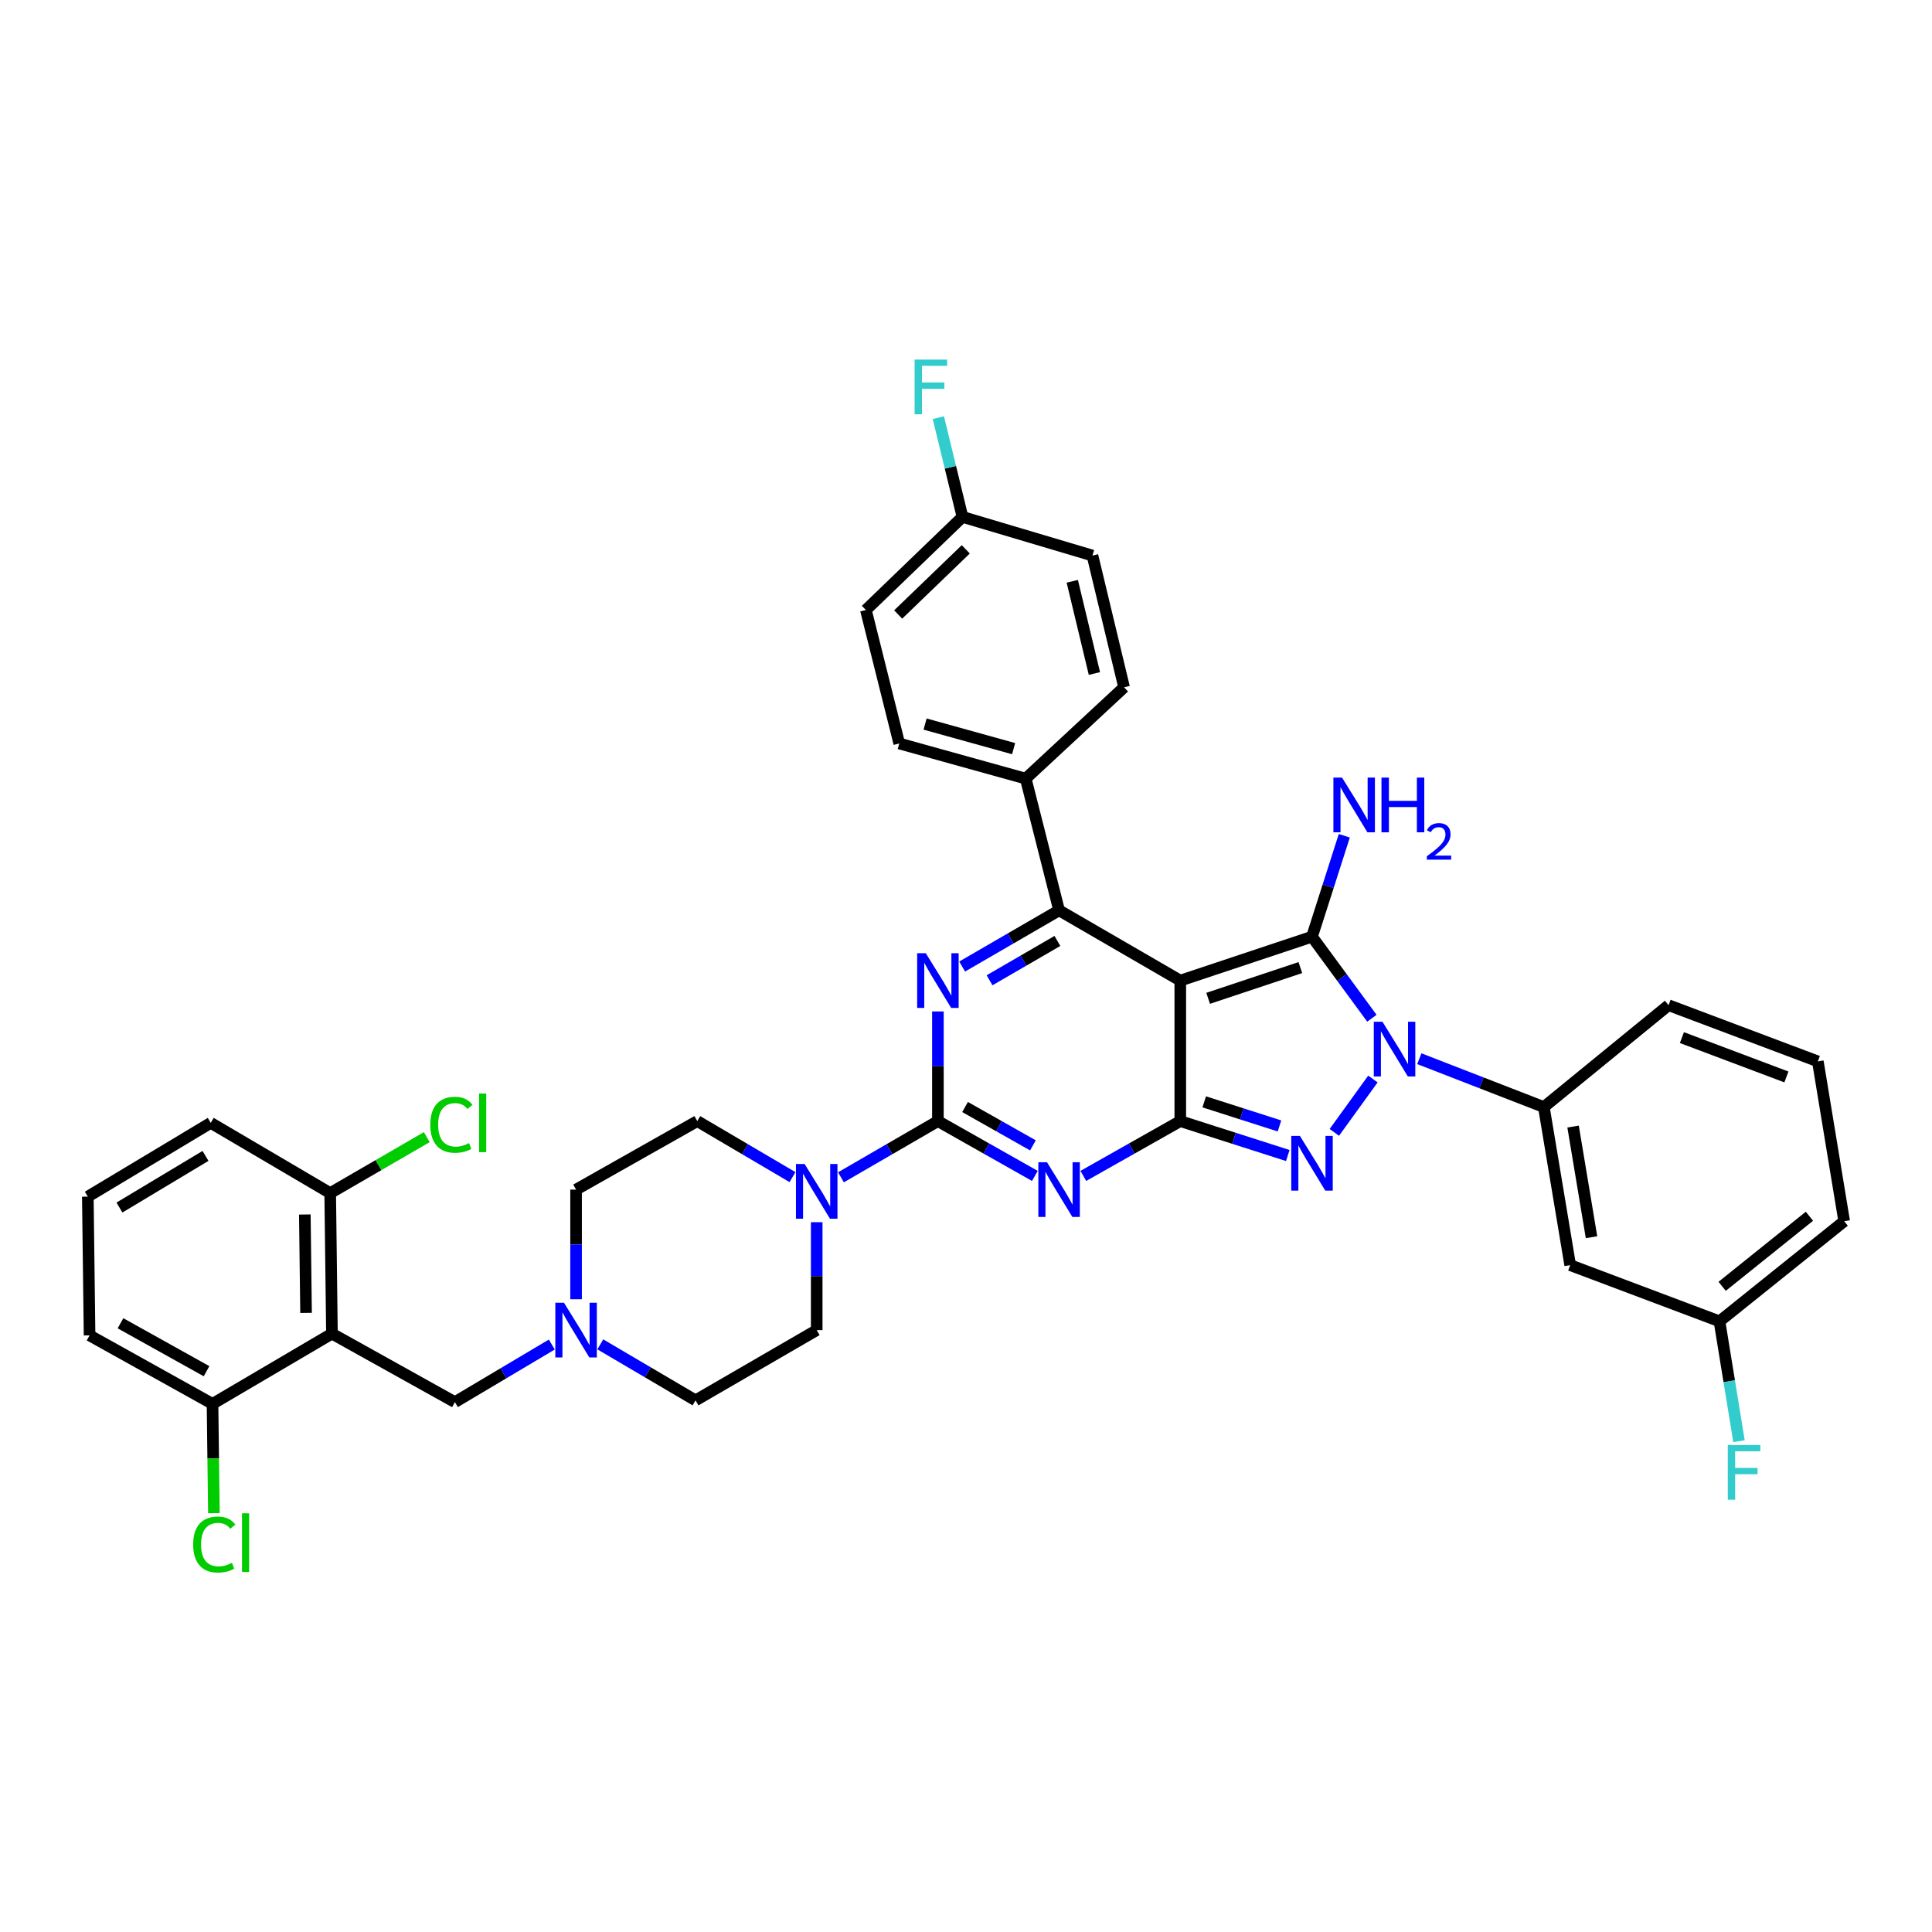 <?xml version='1.0' encoding='iso-8859-1'?>
<svg version='1.1' baseProfile='full'
              xmlns='http://www.w3.org/2000/svg'
                      xmlns:rdkit='http://www.rdkit.org/xml'
                      xmlns:xlink='http://www.w3.org/1999/xlink'
                  xml:space='preserve'
width='1000px' height='1000px' viewBox='0 0 1000 1000'>
<!-- END OF HEADER -->
<rect style='opacity:1.0;fill:#FFFFFF;stroke:none' width='1000' height='1000' x='0' y='0'> </rect>
<path class='bond-0' d='M 485.458,523.532 L 485.458,551.906' style='fill:none;fill-rule:evenodd;stroke:#0000FF;stroke-width:6px;stroke-linecap:butt;stroke-linejoin:miter;stroke-opacity:1' />
<path class='bond-0' d='M 485.458,551.906 L 485.458,580.28' style='fill:none;fill-rule:evenodd;stroke:#000000;stroke-width:6px;stroke-linecap:butt;stroke-linejoin:miter;stroke-opacity:1' />
<path class='bond-1' d='M 498.01,500.276 L 523.096,485.732' style='fill:none;fill-rule:evenodd;stroke:#0000FF;stroke-width:6px;stroke-linecap:butt;stroke-linejoin:miter;stroke-opacity:1' />
<path class='bond-1' d='M 523.096,485.732 L 548.182,471.188' style='fill:none;fill-rule:evenodd;stroke:#000000;stroke-width:6px;stroke-linecap:butt;stroke-linejoin:miter;stroke-opacity:1' />
<path class='bond-1' d='M 512.191,507.39 L 529.751,497.209' style='fill:none;fill-rule:evenodd;stroke:#0000FF;stroke-width:6px;stroke-linecap:butt;stroke-linejoin:miter;stroke-opacity:1' />
<path class='bond-1' d='M 529.751,497.209 L 547.311,487.028' style='fill:none;fill-rule:evenodd;stroke:#000000;stroke-width:6px;stroke-linecap:butt;stroke-linejoin:miter;stroke-opacity:1' />
<path class='bond-2' d='M 485.458,580.28 L 510.549,594.465' style='fill:none;fill-rule:evenodd;stroke:#000000;stroke-width:6px;stroke-linecap:butt;stroke-linejoin:miter;stroke-opacity:1' />
<path class='bond-2' d='M 510.549,594.465 L 535.64,608.65' style='fill:none;fill-rule:evenodd;stroke:#0000FF;stroke-width:6px;stroke-linecap:butt;stroke-linejoin:miter;stroke-opacity:1' />
<path class='bond-2' d='M 499.514,572.986 L 517.078,582.916' style='fill:none;fill-rule:evenodd;stroke:#000000;stroke-width:6px;stroke-linecap:butt;stroke-linejoin:miter;stroke-opacity:1' />
<path class='bond-2' d='M 517.078,582.916 L 534.642,592.845' style='fill:none;fill-rule:evenodd;stroke:#0000FF;stroke-width:6px;stroke-linecap:butt;stroke-linejoin:miter;stroke-opacity:1' />
<path class='bond-3' d='M 485.458,580.28 L 460.369,594.825' style='fill:none;fill-rule:evenodd;stroke:#000000;stroke-width:6px;stroke-linecap:butt;stroke-linejoin:miter;stroke-opacity:1' />
<path class='bond-3' d='M 460.369,594.825 L 435.279,609.369' style='fill:none;fill-rule:evenodd;stroke:#0000FF;stroke-width:6px;stroke-linecap:butt;stroke-linejoin:miter;stroke-opacity:1' />
<path class='bond-4' d='M 560.723,608.651 L 585.818,594.465' style='fill:none;fill-rule:evenodd;stroke:#0000FF;stroke-width:6px;stroke-linecap:butt;stroke-linejoin:miter;stroke-opacity:1' />
<path class='bond-4' d='M 585.818,594.465 L 610.913,580.28' style='fill:none;fill-rule:evenodd;stroke:#000000;stroke-width:6px;stroke-linecap:butt;stroke-linejoin:miter;stroke-opacity:1' />
<path class='bond-5' d='M 548.182,471.188 L 530.912,403.009' style='fill:none;fill-rule:evenodd;stroke:#000000;stroke-width:6px;stroke-linecap:butt;stroke-linejoin:miter;stroke-opacity:1' />
<path class='bond-6' d='M 548.182,471.188 L 610.913,507.554' style='fill:none;fill-rule:evenodd;stroke:#000000;stroke-width:6px;stroke-linecap:butt;stroke-linejoin:miter;stroke-opacity:1' />
<path class='bond-7' d='M 422.727,632.602 L 422.727,660.534' style='fill:none;fill-rule:evenodd;stroke:#0000FF;stroke-width:6px;stroke-linecap:butt;stroke-linejoin:miter;stroke-opacity:1' />
<path class='bond-7' d='M 422.727,660.534 L 422.727,688.466' style='fill:none;fill-rule:evenodd;stroke:#000000;stroke-width:6px;stroke-linecap:butt;stroke-linejoin:miter;stroke-opacity:1' />
<path class='bond-8' d='M 410.194,609.273 L 385.551,594.777' style='fill:none;fill-rule:evenodd;stroke:#0000FF;stroke-width:6px;stroke-linecap:butt;stroke-linejoin:miter;stroke-opacity:1' />
<path class='bond-8' d='M 385.551,594.777 L 360.909,580.28' style='fill:none;fill-rule:evenodd;stroke:#000000;stroke-width:6px;stroke-linecap:butt;stroke-linejoin:miter;stroke-opacity:1' />
<path class='bond-9' d='M 298.178,615.74 L 298.178,644.114' style='fill:none;fill-rule:evenodd;stroke:#000000;stroke-width:6px;stroke-linecap:butt;stroke-linejoin:miter;stroke-opacity:1' />
<path class='bond-9' d='M 298.178,644.114 L 298.178,672.488' style='fill:none;fill-rule:evenodd;stroke:#0000FF;stroke-width:6px;stroke-linecap:butt;stroke-linejoin:miter;stroke-opacity:1' />
<path class='bond-10' d='M 298.178,615.74 L 360.909,580.28' style='fill:none;fill-rule:evenodd;stroke:#000000;stroke-width:6px;stroke-linecap:butt;stroke-linejoin:miter;stroke-opacity:1' />
<path class='bond-11' d='M 610.913,507.554 L 610.913,580.28' style='fill:none;fill-rule:evenodd;stroke:#000000;stroke-width:6px;stroke-linecap:butt;stroke-linejoin:miter;stroke-opacity:1' />
<path class='bond-12' d='M 610.913,507.554 L 679.091,484.831' style='fill:none;fill-rule:evenodd;stroke:#000000;stroke-width:6px;stroke-linecap:butt;stroke-linejoin:miter;stroke-opacity:1' />
<path class='bond-12' d='M 625.335,516.732 L 673.059,500.825' style='fill:none;fill-rule:evenodd;stroke:#000000;stroke-width:6px;stroke-linecap:butt;stroke-linejoin:miter;stroke-opacity:1' />
<path class='bond-13' d='M 610.913,580.28 L 638.737,589.187' style='fill:none;fill-rule:evenodd;stroke:#000000;stroke-width:6px;stroke-linecap:butt;stroke-linejoin:miter;stroke-opacity:1' />
<path class='bond-13' d='M 638.737,589.187 L 666.561,598.093' style='fill:none;fill-rule:evenodd;stroke:#0000FF;stroke-width:6px;stroke-linecap:butt;stroke-linejoin:miter;stroke-opacity:1' />
<path class='bond-13' d='M 623.305,570.316 L 642.782,576.551' style='fill:none;fill-rule:evenodd;stroke:#000000;stroke-width:6px;stroke-linecap:butt;stroke-linejoin:miter;stroke-opacity:1' />
<path class='bond-13' d='M 642.782,576.551 L 662.259,582.786' style='fill:none;fill-rule:evenodd;stroke:#0000FF;stroke-width:6px;stroke-linecap:butt;stroke-linejoin:miter;stroke-opacity:1' />
<path class='bond-14' d='M 690.647,586.121 L 710.619,558.497' style='fill:none;fill-rule:evenodd;stroke:#0000FF;stroke-width:6px;stroke-linecap:butt;stroke-linejoin:miter;stroke-opacity:1' />
<path class='bond-15' d='M 710.093,527.042 L 694.592,505.936' style='fill:none;fill-rule:evenodd;stroke:#0000FF;stroke-width:6px;stroke-linecap:butt;stroke-linejoin:miter;stroke-opacity:1' />
<path class='bond-15' d='M 694.592,505.936 L 679.091,484.831' style='fill:none;fill-rule:evenodd;stroke:#000000;stroke-width:6px;stroke-linecap:butt;stroke-linejoin:miter;stroke-opacity:1' />
<path class='bond-16' d='M 734.631,547.982 L 766.861,560.497' style='fill:none;fill-rule:evenodd;stroke:#0000FF;stroke-width:6px;stroke-linecap:butt;stroke-linejoin:miter;stroke-opacity:1' />
<path class='bond-16' d='M 766.861,560.497 L 799.092,573.012' style='fill:none;fill-rule:evenodd;stroke:#000000;stroke-width:6px;stroke-linecap:butt;stroke-linejoin:miter;stroke-opacity:1' />
<path class='bond-17' d='M 679.091,484.831 L 687.448,458.713' style='fill:none;fill-rule:evenodd;stroke:#000000;stroke-width:6px;stroke-linecap:butt;stroke-linejoin:miter;stroke-opacity:1' />
<path class='bond-17' d='M 687.448,458.713 L 695.805,432.595' style='fill:none;fill-rule:evenodd;stroke:#0000FF;stroke-width:6px;stroke-linecap:butt;stroke-linejoin:miter;stroke-opacity:1' />
<path class='bond-18' d='M 310.711,695.838 L 335.357,710.335' style='fill:none;fill-rule:evenodd;stroke:#0000FF;stroke-width:6px;stroke-linecap:butt;stroke-linejoin:miter;stroke-opacity:1' />
<path class='bond-18' d='M 335.357,710.335 L 360.003,724.832' style='fill:none;fill-rule:evenodd;stroke:#000000;stroke-width:6px;stroke-linecap:butt;stroke-linejoin:miter;stroke-opacity:1' />
<path class='bond-19' d='M 285.614,695.932 L 260.534,710.835' style='fill:none;fill-rule:evenodd;stroke:#0000FF;stroke-width:6px;stroke-linecap:butt;stroke-linejoin:miter;stroke-opacity:1' />
<path class='bond-19' d='M 260.534,710.835 L 235.454,725.739' style='fill:none;fill-rule:evenodd;stroke:#000000;stroke-width:6px;stroke-linecap:butt;stroke-linejoin:miter;stroke-opacity:1' />
<path class='bond-20' d='M 360.003,724.832 L 422.727,688.466' style='fill:none;fill-rule:evenodd;stroke:#000000;stroke-width:6px;stroke-linecap:butt;stroke-linejoin:miter;stroke-opacity:1' />
<path class='bond-21' d='M 498.179,267.552 L 448.185,315.734' style='fill:none;fill-rule:evenodd;stroke:#000000;stroke-width:6px;stroke-linecap:butt;stroke-linejoin:miter;stroke-opacity:1' />
<path class='bond-21' d='M 499.887,284.332 L 464.89,318.06' style='fill:none;fill-rule:evenodd;stroke:#000000;stroke-width:6px;stroke-linecap:butt;stroke-linejoin:miter;stroke-opacity:1' />
<path class='bond-22' d='M 498.179,267.552 L 491.931,241.862' style='fill:none;fill-rule:evenodd;stroke:#000000;stroke-width:6px;stroke-linecap:butt;stroke-linejoin:miter;stroke-opacity:1' />
<path class='bond-22' d='M 491.931,241.862 L 485.682,216.172' style='fill:none;fill-rule:evenodd;stroke:#33CCCC;stroke-width:6px;stroke-linecap:butt;stroke-linejoin:miter;stroke-opacity:1' />
<path class='bond-23' d='M 498.179,267.552 L 565.458,287.556' style='fill:none;fill-rule:evenodd;stroke:#000000;stroke-width:6px;stroke-linecap:butt;stroke-linejoin:miter;stroke-opacity:1' />
<path class='bond-24' d='M 530.912,403.009 L 581.821,355.734' style='fill:none;fill-rule:evenodd;stroke:#000000;stroke-width:6px;stroke-linecap:butt;stroke-linejoin:miter;stroke-opacity:1' />
<path class='bond-25' d='M 530.912,403.009 L 465.454,384.826' style='fill:none;fill-rule:evenodd;stroke:#000000;stroke-width:6px;stroke-linecap:butt;stroke-linejoin:miter;stroke-opacity:1' />
<path class='bond-25' d='M 524.645,387.499 L 478.824,374.771' style='fill:none;fill-rule:evenodd;stroke:#000000;stroke-width:6px;stroke-linecap:butt;stroke-linejoin:miter;stroke-opacity:1' />
<path class='bond-26' d='M 565.458,287.556 L 581.821,355.734' style='fill:none;fill-rule:evenodd;stroke:#000000;stroke-width:6px;stroke-linecap:butt;stroke-linejoin:miter;stroke-opacity:1' />
<path class='bond-26' d='M 555.012,300.879 L 566.466,348.604' style='fill:none;fill-rule:evenodd;stroke:#000000;stroke-width:6px;stroke-linecap:butt;stroke-linejoin:miter;stroke-opacity:1' />
<path class='bond-27' d='M 448.185,315.734 L 465.454,384.826' style='fill:none;fill-rule:evenodd;stroke:#000000;stroke-width:6px;stroke-linecap:butt;stroke-linejoin:miter;stroke-opacity:1' />
<path class='bond-28' d='M 799.092,573.012 L 812.728,654.826' style='fill:none;fill-rule:evenodd;stroke:#000000;stroke-width:6px;stroke-linecap:butt;stroke-linejoin:miter;stroke-opacity:1' />
<path class='bond-28' d='M 814.224,583.103 L 823.769,640.373' style='fill:none;fill-rule:evenodd;stroke:#000000;stroke-width:6px;stroke-linecap:butt;stroke-linejoin:miter;stroke-opacity:1' />
<path class='bond-29' d='M 799.092,573.012 L 863.636,520.283' style='fill:none;fill-rule:evenodd;stroke:#000000;stroke-width:6px;stroke-linecap:butt;stroke-linejoin:miter;stroke-opacity:1' />
<path class='bond-30' d='M 812.728,654.826 L 890.001,683.918' style='fill:none;fill-rule:evenodd;stroke:#000000;stroke-width:6px;stroke-linecap:butt;stroke-linejoin:miter;stroke-opacity:1' />
<path class='bond-31' d='M 890.001,683.918 L 954.545,632.103' style='fill:none;fill-rule:evenodd;stroke:#000000;stroke-width:6px;stroke-linecap:butt;stroke-linejoin:miter;stroke-opacity:1' />
<path class='bond-31' d='M 891.377,665.8 L 936.558,629.529' style='fill:none;fill-rule:evenodd;stroke:#000000;stroke-width:6px;stroke-linecap:butt;stroke-linejoin:miter;stroke-opacity:1' />
<path class='bond-32' d='M 890.001,683.918 L 895.052,714.938' style='fill:none;fill-rule:evenodd;stroke:#000000;stroke-width:6px;stroke-linecap:butt;stroke-linejoin:miter;stroke-opacity:1' />
<path class='bond-32' d='M 895.052,714.938 L 900.102,745.958' style='fill:none;fill-rule:evenodd;stroke:#33CCCC;stroke-width:6px;stroke-linecap:butt;stroke-linejoin:miter;stroke-opacity:1' />
<path class='bond-33' d='M 954.545,632.103 L 940.91,549.375' style='fill:none;fill-rule:evenodd;stroke:#000000;stroke-width:6px;stroke-linecap:butt;stroke-linejoin:miter;stroke-opacity:1' />
<path class='bond-34' d='M 940.91,549.375 L 863.636,520.283' style='fill:none;fill-rule:evenodd;stroke:#000000;stroke-width:6px;stroke-linecap:butt;stroke-linejoin:miter;stroke-opacity:1' />
<path class='bond-34' d='M 924.644,557.427 L 870.553,537.063' style='fill:none;fill-rule:evenodd;stroke:#000000;stroke-width:6px;stroke-linecap:butt;stroke-linejoin:miter;stroke-opacity:1' />
<path class='bond-35' d='M 235.454,725.739 L 171.816,690.286' style='fill:none;fill-rule:evenodd;stroke:#000000;stroke-width:6px;stroke-linecap:butt;stroke-linejoin:miter;stroke-opacity:1' />
<path class='bond-36' d='M 171.816,690.286 L 170.91,617.553' style='fill:none;fill-rule:evenodd;stroke:#000000;stroke-width:6px;stroke-linecap:butt;stroke-linejoin:miter;stroke-opacity:1' />
<path class='bond-36' d='M 158.414,679.542 L 157.78,628.628' style='fill:none;fill-rule:evenodd;stroke:#000000;stroke-width:6px;stroke-linecap:butt;stroke-linejoin:miter;stroke-opacity:1' />
<path class='bond-37' d='M 171.816,690.286 L 109.999,726.645' style='fill:none;fill-rule:evenodd;stroke:#000000;stroke-width:6px;stroke-linecap:butt;stroke-linejoin:miter;stroke-opacity:1' />
<path class='bond-38' d='M 170.91,617.553 L 109.085,581.194' style='fill:none;fill-rule:evenodd;stroke:#000000;stroke-width:6px;stroke-linecap:butt;stroke-linejoin:miter;stroke-opacity:1' />
<path class='bond-39' d='M 170.91,617.553 L 195.905,603.064' style='fill:none;fill-rule:evenodd;stroke:#000000;stroke-width:6px;stroke-linecap:butt;stroke-linejoin:miter;stroke-opacity:1' />
<path class='bond-39' d='M 195.905,603.064 L 220.901,588.575' style='fill:none;fill-rule:evenodd;stroke:#00CC00;stroke-width:6px;stroke-linecap:butt;stroke-linejoin:miter;stroke-opacity:1' />
<path class='bond-40' d='M 109.085,581.194 L 45.455,619.374' style='fill:none;fill-rule:evenodd;stroke:#000000;stroke-width:6px;stroke-linecap:butt;stroke-linejoin:miter;stroke-opacity:1' />
<path class='bond-40' d='M 106.367,598.297 L 61.825,625.023' style='fill:none;fill-rule:evenodd;stroke:#000000;stroke-width:6px;stroke-linecap:butt;stroke-linejoin:miter;stroke-opacity:1' />
<path class='bond-41' d='M 45.455,619.374 L 46.361,691.193' style='fill:none;fill-rule:evenodd;stroke:#000000;stroke-width:6px;stroke-linecap:butt;stroke-linejoin:miter;stroke-opacity:1' />
<path class='bond-42' d='M 46.361,691.193 L 109.999,726.645' style='fill:none;fill-rule:evenodd;stroke:#000000;stroke-width:6px;stroke-linecap:butt;stroke-linejoin:miter;stroke-opacity:1' />
<path class='bond-42' d='M 62.364,684.921 L 106.91,709.738' style='fill:none;fill-rule:evenodd;stroke:#000000;stroke-width:6px;stroke-linecap:butt;stroke-linejoin:miter;stroke-opacity:1' />
<path class='bond-43' d='M 109.999,726.645 L 110.356,754.927' style='fill:none;fill-rule:evenodd;stroke:#000000;stroke-width:6px;stroke-linecap:butt;stroke-linejoin:miter;stroke-opacity:1' />
<path class='bond-43' d='M 110.356,754.927 L 110.713,783.209' style='fill:none;fill-rule:evenodd;stroke:#00CC00;stroke-width:6px;stroke-linecap:butt;stroke-linejoin:miter;stroke-opacity:1' />
<path  class='atom-0' d='M 479.198 493.394
L 488.478 508.394
Q 489.398 509.874, 490.878 512.554
Q 492.358 515.234, 492.438 515.394
L 492.438 493.394
L 496.198 493.394
L 496.198 521.714
L 492.318 521.714
L 482.358 505.314
Q 481.198 503.394, 479.958 501.194
Q 478.758 498.994, 478.398 498.314
L 478.398 521.714
L 474.718 521.714
L 474.718 493.394
L 479.198 493.394
' fill='#0000FF'/>
<path  class='atom-2' d='M 541.922 601.58
L 551.202 616.58
Q 552.122 618.06, 553.602 620.74
Q 555.082 623.42, 555.162 623.58
L 555.162 601.58
L 558.922 601.58
L 558.922 629.9
L 555.042 629.9
L 545.082 613.5
Q 543.922 611.58, 542.682 609.38
Q 541.482 607.18, 541.122 606.5
L 541.122 629.9
L 537.442 629.9
L 537.442 601.58
L 541.922 601.58
' fill='#0000FF'/>
<path  class='atom-4' d='M 416.467 602.486
L 425.747 617.486
Q 426.667 618.966, 428.147 621.646
Q 429.627 624.326, 429.707 624.486
L 429.707 602.486
L 433.467 602.486
L 433.467 630.806
L 429.587 630.806
L 419.627 614.406
Q 418.467 612.486, 417.227 610.286
Q 416.027 608.086, 415.667 607.406
L 415.667 630.806
L 411.987 630.806
L 411.987 602.486
L 416.467 602.486
' fill='#0000FF'/>
<path  class='atom-8' d='M 672.831 587.944
L 682.111 602.944
Q 683.031 604.424, 684.511 607.104
Q 685.991 609.784, 686.071 609.944
L 686.071 587.944
L 689.831 587.944
L 689.831 616.264
L 685.951 616.264
L 675.991 599.864
Q 674.831 597.944, 673.591 595.744
Q 672.391 593.544, 672.031 592.864
L 672.031 616.264
L 668.351 616.264
L 668.351 587.944
L 672.831 587.944
' fill='#0000FF'/>
<path  class='atom-9' d='M 715.558 528.847
L 724.838 543.847
Q 725.758 545.327, 727.238 548.007
Q 728.718 550.687, 728.798 550.847
L 728.798 528.847
L 732.558 528.847
L 732.558 557.167
L 728.678 557.167
L 718.718 540.767
Q 717.558 538.847, 716.318 536.647
Q 715.118 534.447, 714.758 533.767
L 714.758 557.167
L 711.078 557.167
L 711.078 528.847
L 715.558 528.847
' fill='#0000FF'/>
<path  class='atom-11' d='M 694.648 402.485
L 703.928 417.485
Q 704.848 418.965, 706.328 421.645
Q 707.808 424.325, 707.888 424.485
L 707.888 402.485
L 711.648 402.485
L 711.648 430.805
L 707.768 430.805
L 697.808 414.405
Q 696.648 412.485, 695.408 410.285
Q 694.208 408.085, 693.848 407.405
L 693.848 430.805
L 690.168 430.805
L 690.168 402.485
L 694.648 402.485
' fill='#0000FF'/>
<path  class='atom-11' d='M 715.048 402.485
L 718.888 402.485
L 718.888 414.525
L 733.368 414.525
L 733.368 402.485
L 737.208 402.485
L 737.208 430.805
L 733.368 430.805
L 733.368 417.725
L 718.888 417.725
L 718.888 430.805
L 715.048 430.805
L 715.048 402.485
' fill='#0000FF'/>
<path  class='atom-11' d='M 738.581 429.811
Q 739.267 428.043, 740.904 427.066
Q 742.541 426.063, 744.811 426.063
Q 747.636 426.063, 749.22 427.594
Q 750.804 429.125, 750.804 431.844
Q 750.804 434.616, 748.745 437.203
Q 746.712 439.791, 742.488 442.853
L 751.121 442.853
L 751.121 444.965
L 738.528 444.965
L 738.528 443.196
Q 742.013 440.715, 744.072 438.867
Q 746.158 437.019, 747.161 435.355
Q 748.164 433.692, 748.164 431.976
Q 748.164 430.181, 747.266 429.178
Q 746.369 428.175, 744.811 428.175
Q 743.306 428.175, 742.303 428.782
Q 741.3 429.389, 740.587 430.735
L 738.581 429.811
' fill='#0000FF'/>
<path  class='atom-12' d='M 291.918 674.306
L 301.198 689.306
Q 302.118 690.786, 303.598 693.466
Q 305.078 696.146, 305.158 696.306
L 305.158 674.306
L 308.918 674.306
L 308.918 702.626
L 305.038 702.626
L 295.078 686.226
Q 293.918 684.306, 292.678 682.106
Q 291.478 679.906, 291.118 679.226
L 291.118 702.626
L 287.438 702.626
L 287.438 674.306
L 291.918 674.306
' fill='#0000FF'/>
<path  class='atom-16' d='M 473.397 186.121
L 490.237 186.121
L 490.237 189.361
L 477.197 189.361
L 477.197 197.961
L 488.797 197.961
L 488.797 201.241
L 477.197 201.241
L 477.197 214.441
L 473.397 214.441
L 473.397 186.121
' fill='#33CCCC'/>
<path  class='atom-27' d='M 894.31 747.938
L 911.15 747.938
L 911.15 751.178
L 898.11 751.178
L 898.11 759.778
L 909.71 759.778
L 909.71 763.058
L 898.11 763.058
L 898.11 776.258
L 894.31 776.258
L 894.31 747.938
' fill='#33CCCC'/>
<path  class='atom-37' d='M 222.714 582.174
Q 222.714 575.134, 225.994 571.454
Q 229.314 567.734, 235.594 567.734
Q 241.434 567.734, 244.554 571.854
L 241.914 574.014
Q 239.634 571.014, 235.594 571.014
Q 231.314 571.014, 229.034 573.894
Q 226.794 576.734, 226.794 582.174
Q 226.794 587.774, 229.114 590.654
Q 231.474 593.534, 236.034 593.534
Q 239.154 593.534, 242.794 591.654
L 243.914 594.654
Q 242.434 595.614, 240.194 596.174
Q 237.954 596.734, 235.474 596.734
Q 229.314 596.734, 225.994 592.974
Q 222.714 589.214, 222.714 582.174
' fill='#00CC00'/>
<path  class='atom-37' d='M 247.994 566.014
L 251.674 566.014
L 251.674 596.374
L 247.994 596.374
L 247.994 566.014
' fill='#00CC00'/>
<path  class='atom-38' d='M 99.986 799.445
Q 99.986 792.405, 103.266 788.725
Q 106.586 785.005, 112.866 785.005
Q 118.706 785.005, 121.826 789.125
L 119.186 791.285
Q 116.906 788.285, 112.866 788.285
Q 108.586 788.285, 106.306 791.165
Q 104.066 794.005, 104.066 799.445
Q 104.066 805.045, 106.386 807.925
Q 108.746 810.805, 113.306 810.805
Q 116.426 810.805, 120.066 808.925
L 121.186 811.925
Q 119.706 812.885, 117.466 813.445
Q 115.226 814.005, 112.746 814.005
Q 106.586 814.005, 103.266 810.245
Q 99.986 806.485, 99.986 799.445
' fill='#00CC00'/>
<path  class='atom-38' d='M 125.266 783.285
L 128.946 783.285
L 128.946 813.645
L 125.266 813.645
L 125.266 783.285
' fill='#00CC00'/>
</svg>
